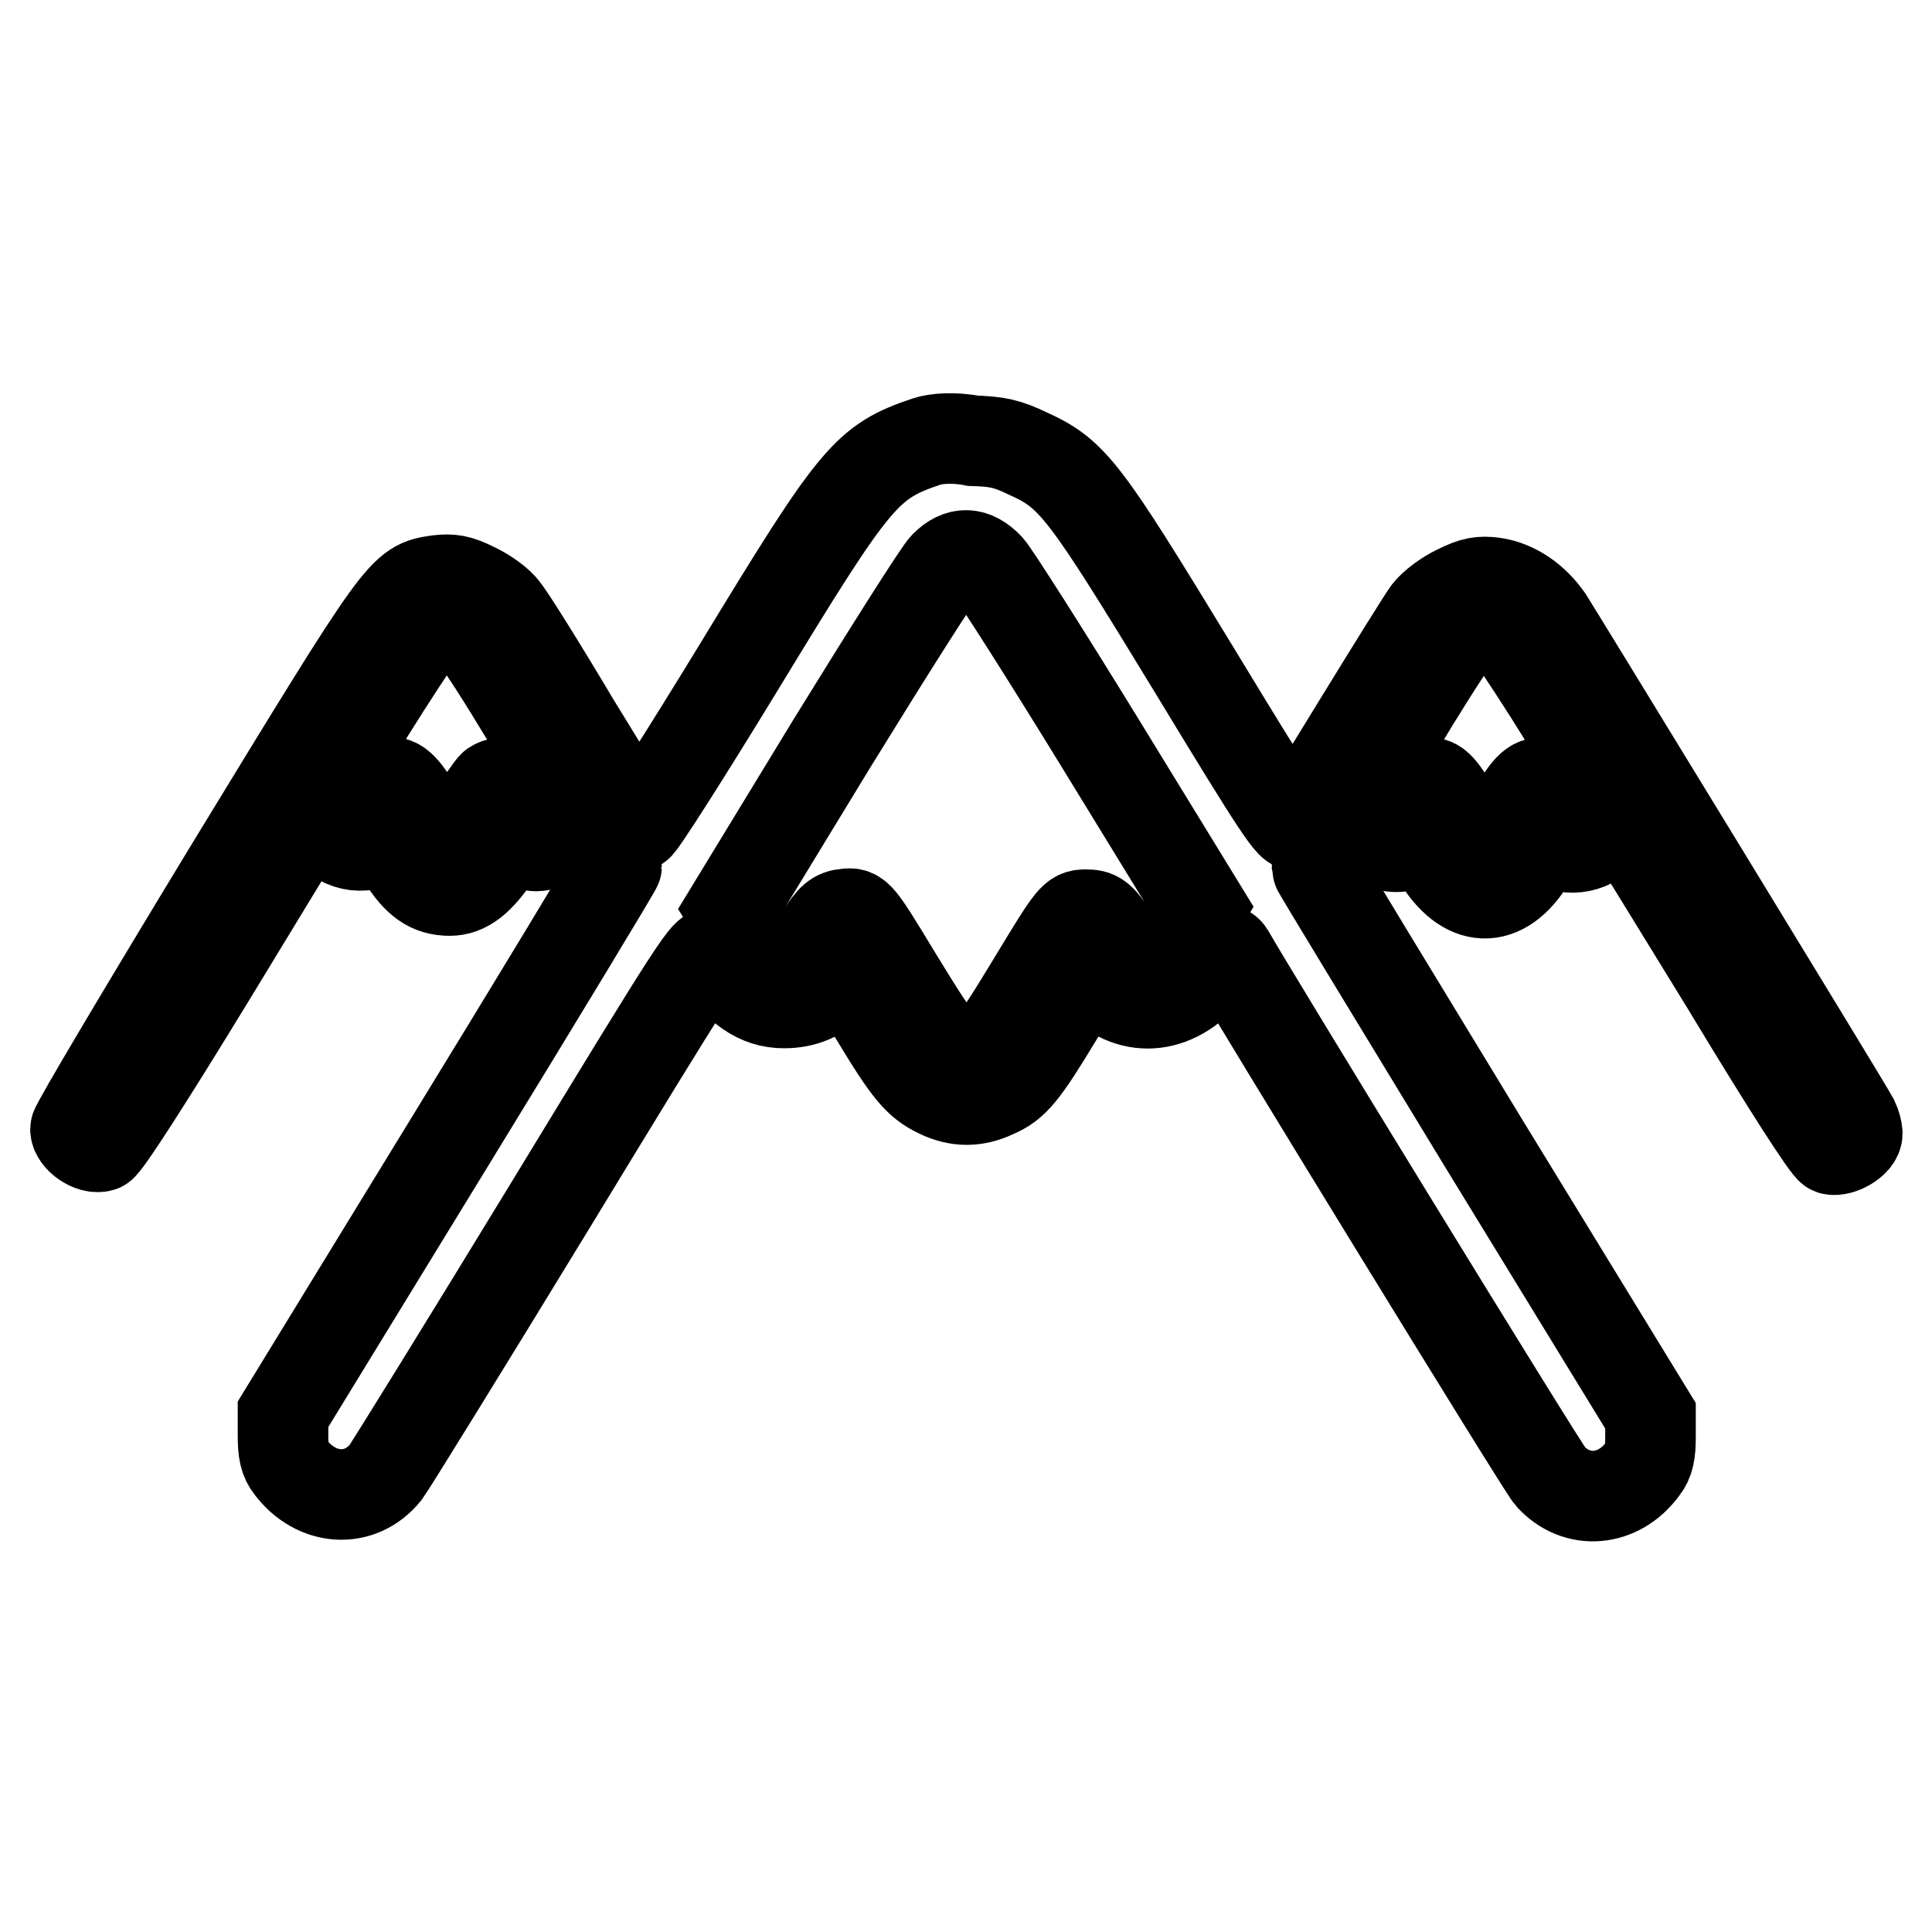 <?xml version="1.0" encoding="utf-8"?>
<!-- Svg Vector Icons : http://www.onlinewebfonts.com/icon -->
<!DOCTYPE svg PUBLIC "-//W3C//DTD SVG 1.1//EN" "http://www.w3.org/Graphics/SVG/1.1/DTD/svg11.dtd">
<svg version="1.1" xmlns="http://www.w3.org/2000/svg" xmlns:xlink="http://www.w3.org/1999/xlink" x="0px" y="0px" viewBox="0 0 256 256" enable-background="new 0 0 256 256" xml:space="preserve">
<g><g><g><path stroke-width="12" fill-opacity="0" stroke="#000000"  d="M122.8,58.5c-8,2.7-9.4,4.4-24.9,29.9c-7.2,11.8-13.2,21.2-13.4,21c-0.2-0.2-3.9-6.4-8.4-13.7c-4.4-7.4-8.6-14.1-9.3-14.9c-0.6-0.9-2.4-2.2-3.9-2.9c-2.2-1.1-3.1-1.2-4.9-1c-4.7,0.7-4.6,0.6-27.3,37.8C19.4,133.3,10,149.1,10,149.6c0,1.2,2.1,2.7,3.4,2.3c0.6-0.2,6.2-8.9,14.5-22.5l13.5-22.2l1.2,1.7c1.9,2.9,4.9,3.9,7.6,2.5c1.3-0.7,1.3-0.6,3.1,2.2c2,3.2,3.7,4.4,6.3,4.4c2.1,0,3.9-1.4,6.1-4.7c1.7-2.6,1.7-2.6,3-1.9c0.8,0.3,1.8,0.7,2.3,0.7c1.6,0,4.3-1.6,5.1-3c0.5-0.8,1-1.4,1.2-1.4c0.3,0,4.4,6.5,4.4,7.1c0,0.2-9.9,16.6-22.1,36.5l-22.1,36.1v2.8c0,2.1,0.2,3.2,1,4.2c3.4,4.5,9.2,4.9,12.6,0.7c0.6-0.8,10.5-16.8,21.9-35.5c19.6-32.2,20.8-34.1,21.5-33.1c3.4,4.6,6,6.4,9.4,6.4c2.6,0,4.8-0.9,6.7-2.9l1.5-1.6l3.9,6.3c4.4,7.3,5.7,8.8,8.4,10.1c2.5,1.2,4.9,1.2,7.4,0c2.6-1.1,3.8-2.6,8.4-10.2l3.9-6.2l1.5,1.6c4.4,4.5,10.6,3.8,14.8-1.9c1.7-2.3,2-2.5,2.5-1.7c2.5,4.5,41.6,68.3,42.5,69.2c3.5,3.9,9.1,3.4,12.3-1c0.8-1,1-2.1,1-4.2v-2.8l-22.1-36.1c-12.1-19.9-22.1-36.3-22.1-36.5c0-0.5,4-7.1,4.4-7.1c0.2,0,0.7,0.6,1.2,1.4c0.4,0.8,1.6,1.8,2.6,2.3c1.7,0.8,2.6,0.8,5.4,0c0.8-0.2,1.3,0.1,2.3,1.9c3.7,6.3,8.7,6.5,12.4,0.4c1.8-2.9,1.8-2.9,3.1-2.2c2.6,1.3,5.6,0.4,7.6-2.3c0.9-1.2,1.2-1.4,1.7-0.8c0.3,0.3,6.4,10.3,13.6,22c7.9,13.1,13.3,21.5,13.9,21.7c1.1,0.3,3.4-1,3.4-2.1c0-0.4-0.2-1.2-0.5-1.8c-1-1.9-39.1-64.2-40.5-66.4c-1.8-2.6-4.4-4.4-7.2-4.8c-1.7-0.2-2.6-0.1-4.8,1c-1.5,0.7-3.2,2-3.9,2.9c-0.6,0.8-4.7,7.4-9,14.4s-8.1,13.2-8.4,13.7c-0.5,0.8-2.2-1.7-13.6-20.5c-14.5-23.8-16-25.9-22-28.6c-2.7-1.3-4-1.6-7.3-1.7C126.4,57.9,124,58.1,122.8,58.5z M131,75.2c0.8,0.9,7.5,11.4,14.8,23.3l13.3,21.7l-1.3,2.2c-1.5,2.7-4.2,5.4-5.4,5.4c-1.6,0-3.4-1.4-5.1-4c-1.5-2.3-2-2.6-3.4-2.6c-1.6,0-1.8,0.2-6.7,8.3c-6,9.9-6.7,10.7-9.1,10.7s-3.3-1-9.4-11c-4.9-8.1-5.1-8.3-6.6-8.1c-1.3,0.1-1.9,0.6-3.3,2.8c-1.7,2.6-3.5,4-5,4c-1.3,0-3.3-1.9-5.2-4.8l-1.7-2.7l13.4-22c7.4-12,14.1-22.6,14.9-23.4C127.1,73.1,129,73.1,131,75.2z M62,83.1c0.6,0.6,3.7,5.2,6.7,10.2l5.5,9l-1.3,2.2c-0.7,1.2-1.5,2.2-1.9,2.2c-0.3,0-1.1-0.7-1.7-1.5c-1.1-1.4-2.7-1.9-3.9-1.1c-0.3,0.2-1.7,2.3-3.2,4.6c-1.4,2.4-2.8,4.3-3,4.3s-1.4-1.7-2.7-3.9c-3.1-5-3.6-5.5-5.2-5.5c-1,0-1.6,0.4-2.3,1.5c-0.4,0.8-1.1,1.5-1.5,1.5c-0.7,0-3.3-4.2-3-4.8c2.3-4.3,11.2-18.2,12.1-19C58.4,81.7,60.5,81.8,62,83.1z M199.2,82.9c1,0.8,11.2,16.8,12,19c0.3,0.8-2,4.8-2.9,4.8c-0.3,0-1-0.7-1.4-1.5c-0.6-1.1-1.3-1.5-2.3-1.5c-1.6,0-2,0.4-5,5.3c-1.2,2.1-2.5,3.8-2.8,3.9c-0.3,0.1-1.8-1.9-3.4-4.5c-2.5-4.2-3-4.7-4.2-4.7c-1,0-1.8,0.4-2.6,1.5c-0.6,0.8-1.3,1.5-1.6,1.5c-0.3,0-1.2-1-1.9-2.2l-1.4-2.2l5.7-9.4c3.2-5.2,6.2-9.8,6.8-10.2C195.7,81.7,197.7,81.8,199.2,82.9z"/></g></g></g>
</svg>